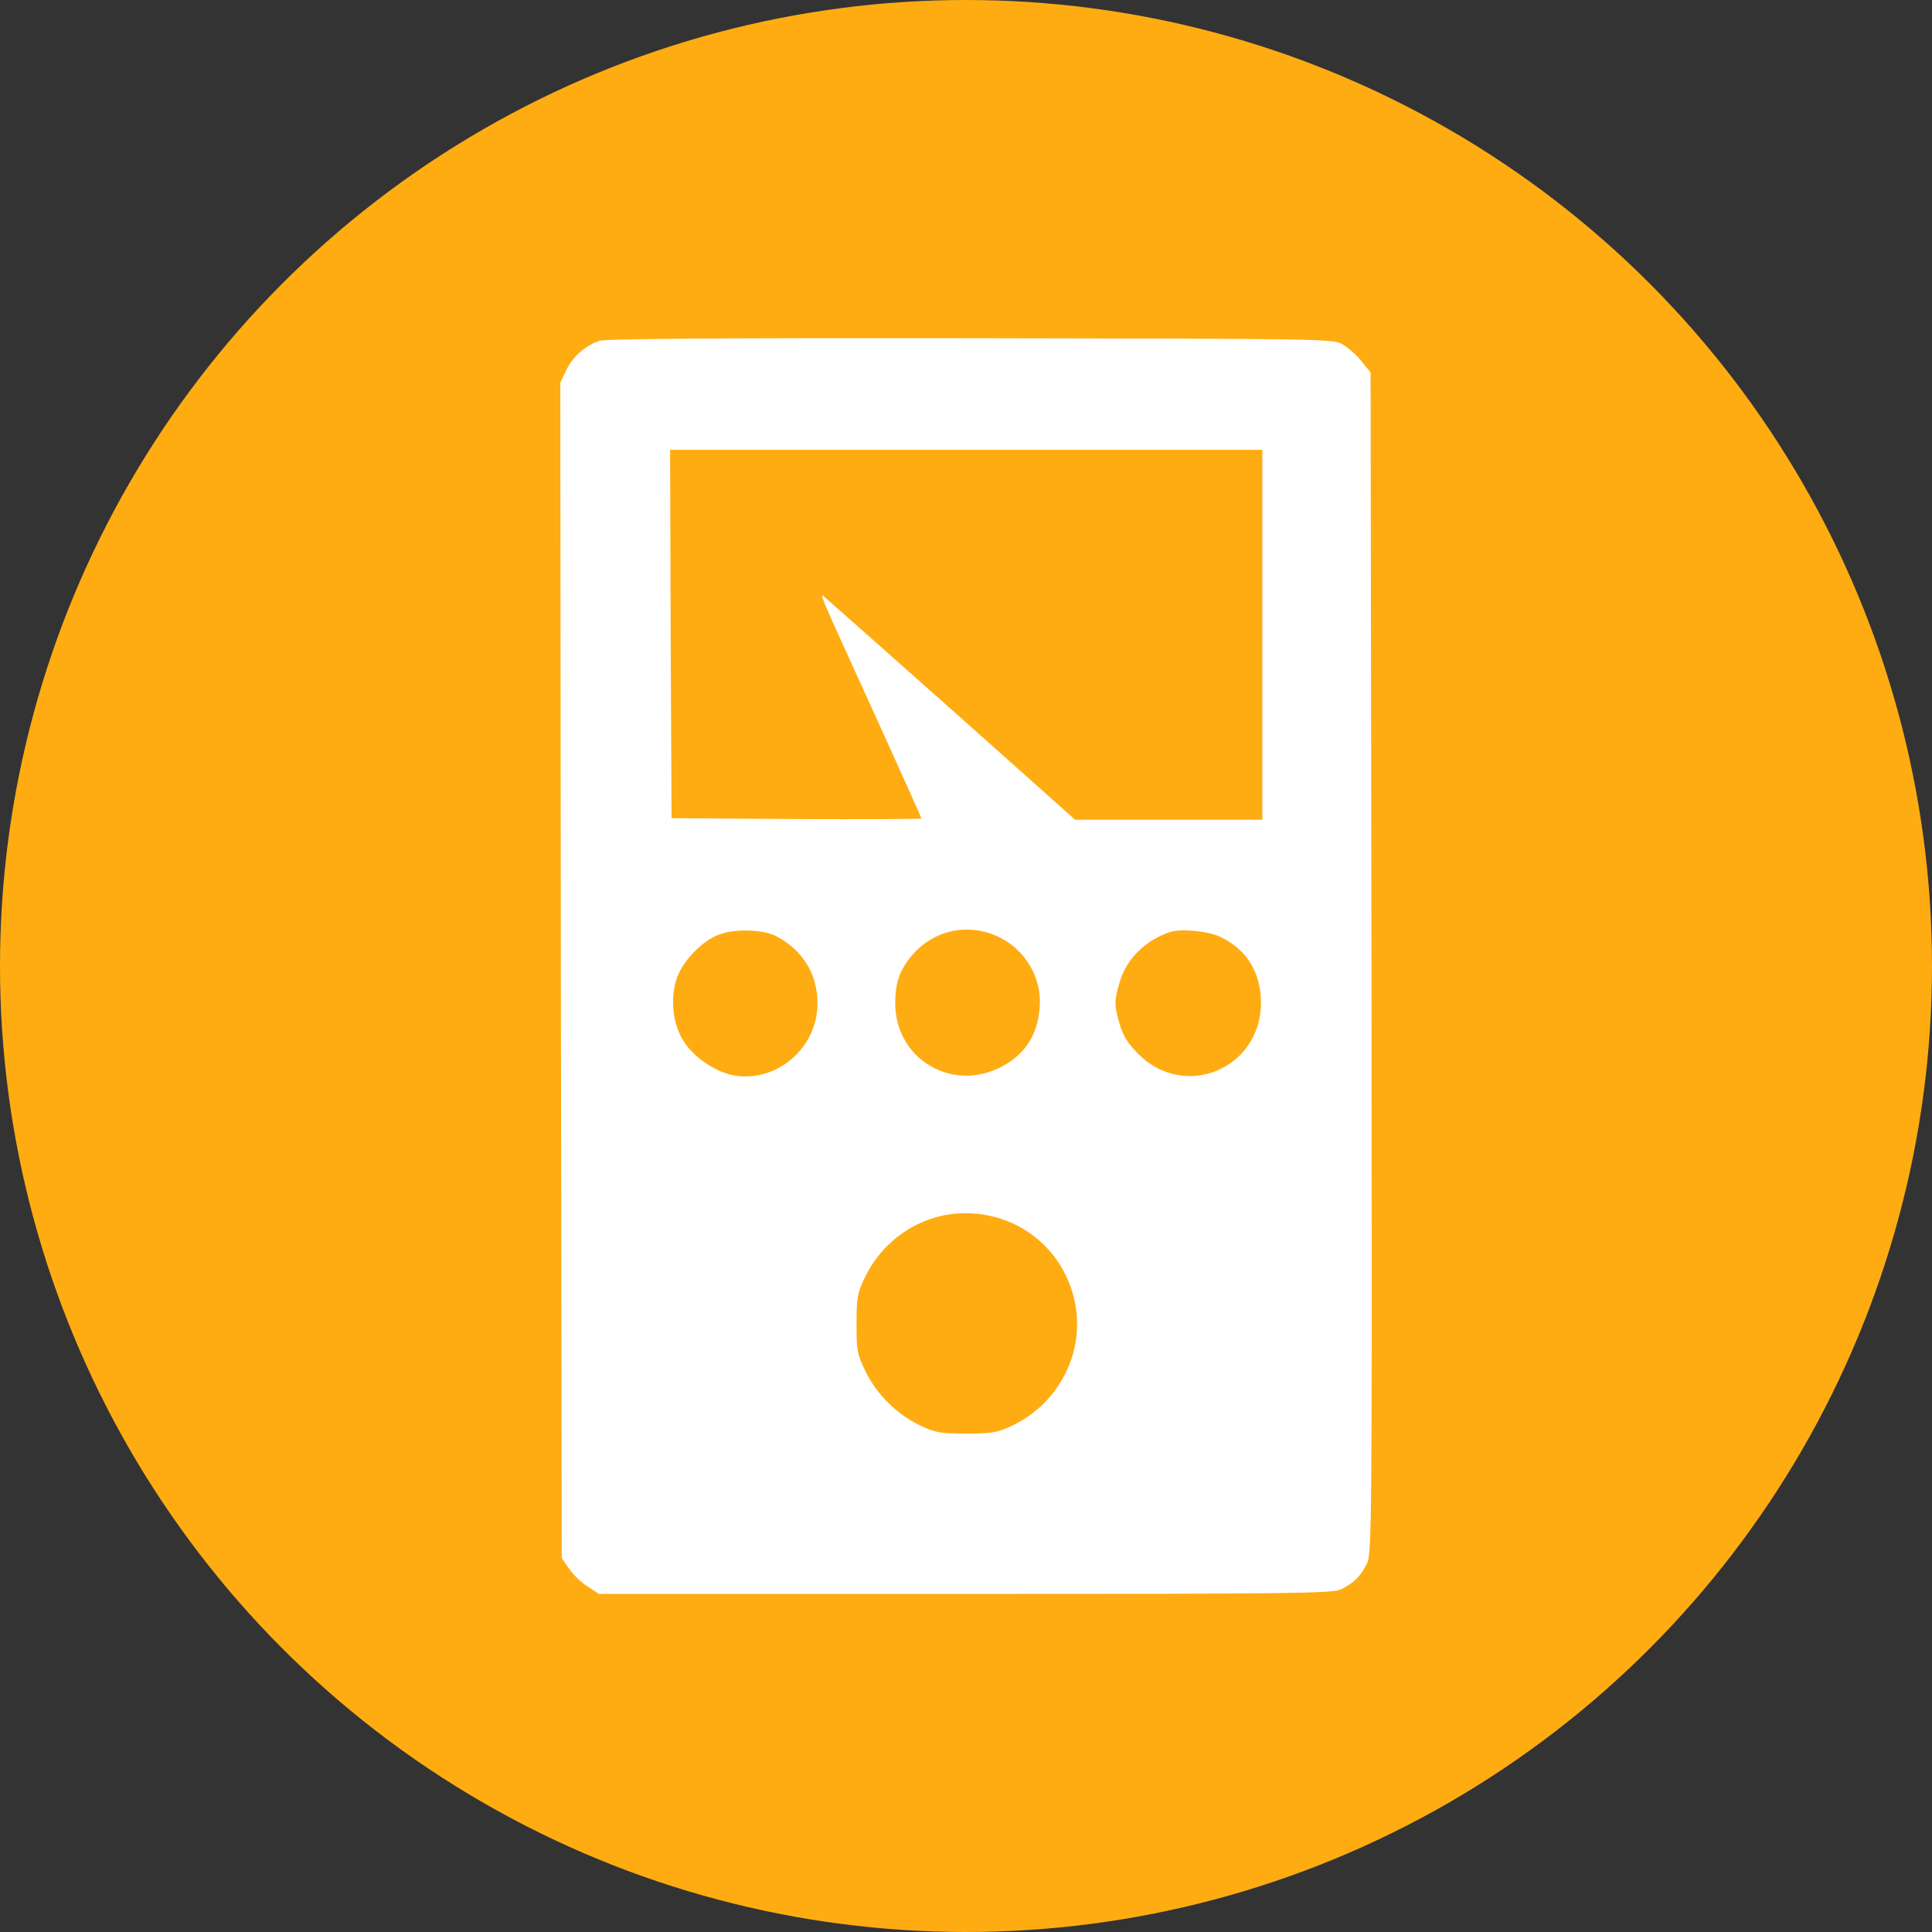 <?xml version="1.0" encoding="UTF-8"?> <!-- Creator: CorelDRAW 2020 (64-Bit) --> <svg xmlns="http://www.w3.org/2000/svg" xmlns:xlink="http://www.w3.org/1999/xlink" xmlns:xodm="http://www.corel.com/coreldraw/odm/2003" xml:space="preserve" width="8.467mm" height="8.467mm" style="shape-rendering:geometricPrecision; text-rendering:geometricPrecision; image-rendering:optimizeQuality; fill-rule:evenodd; clip-rule:evenodd" viewBox="0 0 171.72 171.72"><rect x="0" y="0" width="171.72" height="171.72" fill="#333333" stroke="none"/> <defs> <style type="text/css"> <![CDATA[ .fil0 {fill:#FFAC12} .fil1 {fill:white;fill-rule:nonzero} ]]> </style> </defs> <g id="Слой_x0020_1">  <circle class="fil0" cx="85.86" cy="85.86" r="85.86"></circle> <path class="fil1" d="M53.27 30.29c-1.26,0.44 -2.36,1.41 -2.93,2.59l-0.54 1.13 0.05 52.25 0.08 52.23 0.64 0.92c0.33,0.51 1.08,1.23 1.64,1.59l1.03 0.67 32.56 0c29.53,0 32.66,-0.05 33.4,-0.41 1.16,-0.59 1.7,-1.13 2.26,-2.21 0.49,-0.95 0.49,-2.31 0.44,-53.46l-0.08 -52.48 -0.8 -1c-0.44,-0.54 -1.18,-1.2 -1.67,-1.49 -0.85,-0.51 -1.39,-0.51 -33.1,-0.56 -22.08,-0.03 -32.46,0.05 -33,0.23zm58.93 26.14l0 16.43 -8.32 0 -8.32 0 -10.89 -9.71c-5.98,-5.31 -11.09,-9.83 -11.33,-10.04 -0.54,-0.44 -0.8,-1.03 4.55,10.71 2.21,4.85 4.01,8.88 4.01,8.93 0,0.05 -5.01,0.08 -11.09,0.05l-11.12 -0.08 -0.08 -16.38 -0.05 -16.36 26.32 0 26.32 0 0 16.43zm-43.21 26.78c2.36,1.23 3.67,3.36 3.67,5.98 0,3.88 -3.52,6.99 -7.29,6.42 -1.7,-0.26 -3.72,-1.62 -4.62,-3.08 -1,-1.59 -1.21,-3.95 -0.54,-5.73 0.59,-1.52 2.29,-3.24 3.75,-3.75 1.36,-0.52 3.88,-0.44 5.03,0.15zm19.1 -0.21c2.57,0.87 4.34,3.36 4.34,6.01 -0.02,2.64 -1.16,4.6 -3.31,5.75 -4.42,2.41 -9.55,-0.59 -9.55,-5.6 0,-1.87 0.41,-3 1.57,-4.34 1.77,-2 4.42,-2.7 6.96,-1.83zm20.39 0.28c2.34,1.1 3.6,3.18 3.6,5.88 -0.05,5.85 -6.78,8.65 -10.91,4.52 -0.9,-0.9 -1.36,-1.62 -1.64,-2.62 -0.51,-1.7 -0.51,-2.11 0,-3.8 0.59,-2.03 2.29,-3.7 4.47,-4.42 0.98,-0.33 3.42,-0.08 4.49,0.44zm-19.62 25.01c6.16,1.95 8.81,9.22 5.32,14.69 -1,1.62 -2.54,2.95 -4.29,3.77 -1.26,0.59 -1.77,0.67 -4.01,0.67 -2.26,0 -2.75,-0.08 -4.03,-0.69 -2.05,-0.95 -3.9,-2.75 -4.9,-4.8 -0.77,-1.57 -0.82,-1.87 -0.82,-4.26 0,-2.23 0.08,-2.75 0.67,-3.98 2.18,-4.65 7.24,-6.91 12.07,-5.39z"></path> </g> </svg> 